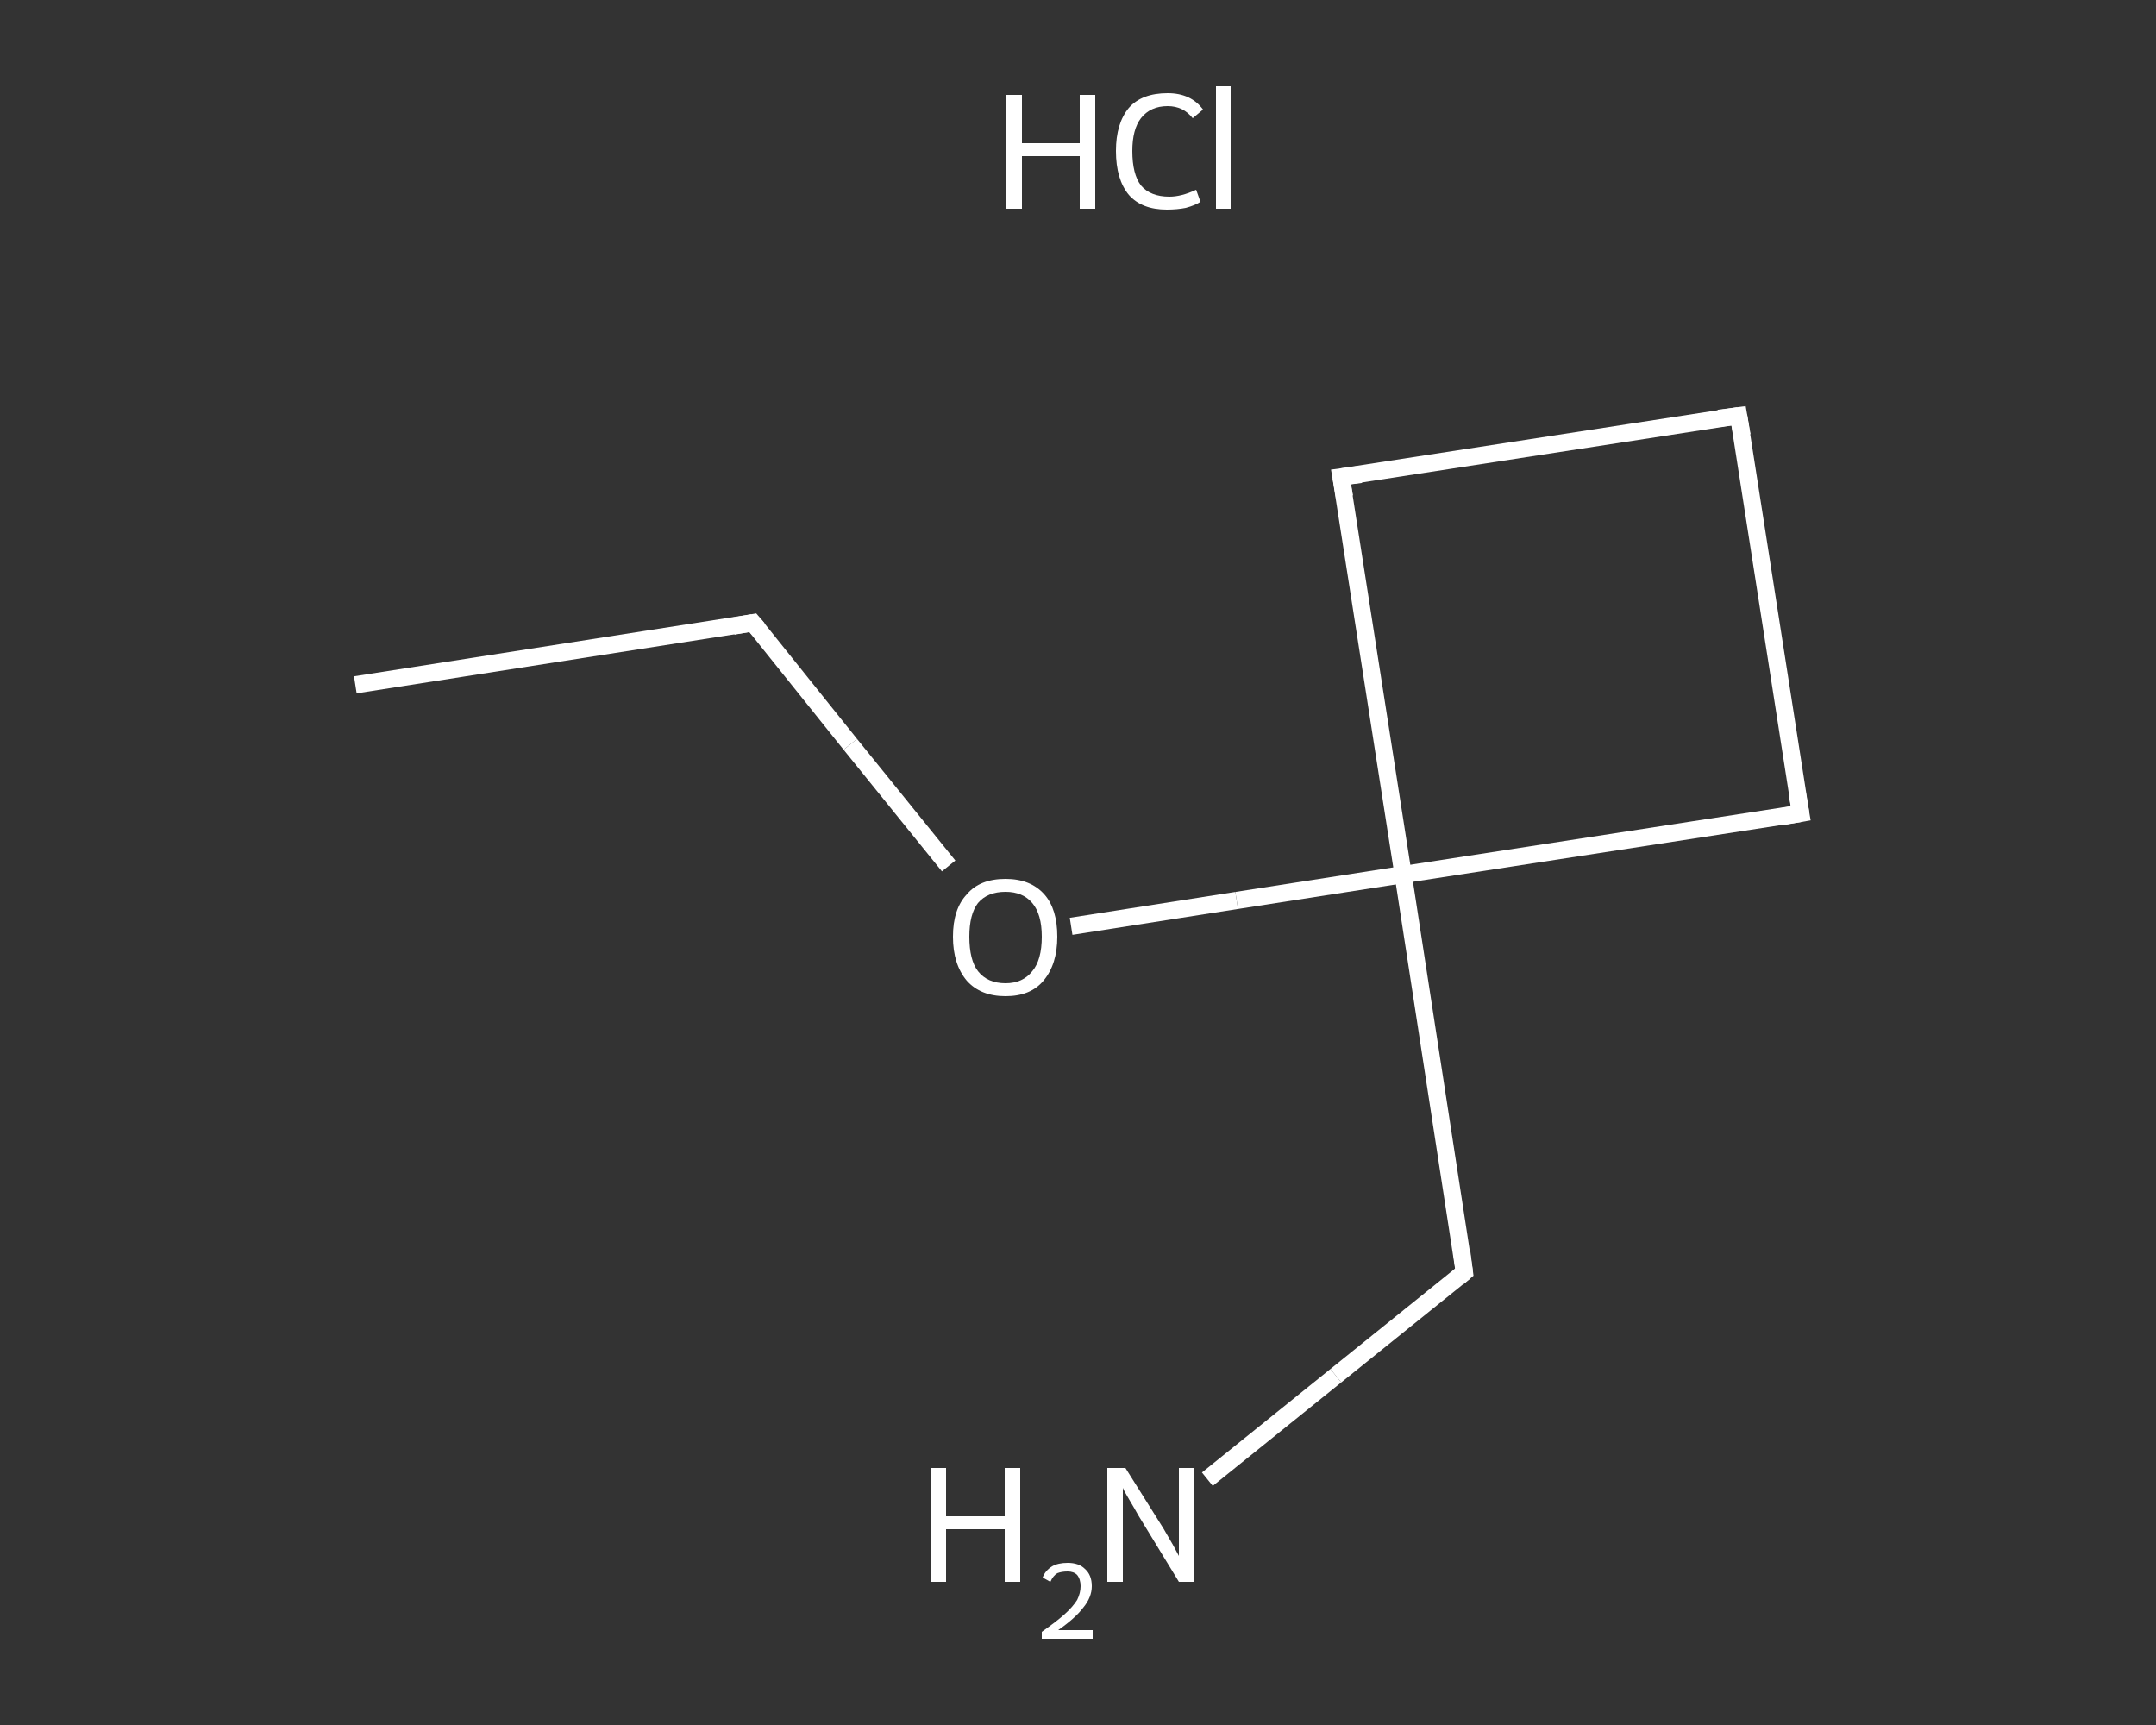 <?xml version='1.0' encoding='iso-8859-1'?>
<svg version='1.1' baseProfile='full'
              xmlns='http://www.w3.org/2000/svg'
                      xmlns:rdkit='http://www.rdkit.org/xml'
                      xmlns:xlink='http://www.w3.org/1999/xlink'
                  xml:space='preserve'
width='250px' height='200px' viewBox='0 0 250 200'>
<rect x="0" y="0" width="250" height="200" fill="#333333" stroke="none"/>
<!-- END OF HEADER -->
<rect style='opacity:1.0;fill:transparent;stroke:none' width='250.0' height='200.0' x='0.0' y='0.0'> </rect>
<path class='bond-0 atom-0 atom-1' d='M 41.2,79.4 L 87.3,72.2' style='fill:none;fill-rule:evenodd;stroke:#FFFFFF;stroke-width:2.0px;stroke-linecap:butt;stroke-linejoin:miter;stroke-opacity:1' />
<path class='bond-1 atom-1 atom-2' d='M 87.3,72.2 L 98.6,86.3' style='fill:none;fill-rule:evenodd;stroke:#FFFFFF;stroke-width:2.0px;stroke-linecap:butt;stroke-linejoin:miter;stroke-opacity:1' />
<path class='bond-1 atom-1 atom-2' d='M 98.6,86.3 L 110.0,100.4' style='fill:none;fill-rule:evenodd;stroke:#FFFFFF;stroke-width:2.0px;stroke-linecap:butt;stroke-linejoin:miter;stroke-opacity:1' />
<path class='bond-2 atom-2 atom-3' d='M 124.2,107.4 L 143.4,104.4' style='fill:none;fill-rule:evenodd;stroke:#FFFFFF;stroke-width:2.0px;stroke-linecap:butt;stroke-linejoin:miter;stroke-opacity:1' />
<path class='bond-2 atom-2 atom-3' d='M 143.4,104.4 L 162.7,101.4' style='fill:none;fill-rule:evenodd;stroke:#FFFFFF;stroke-width:2.0px;stroke-linecap:butt;stroke-linejoin:miter;stroke-opacity:1' />
<path class='bond-3 atom-3 atom-4' d='M 162.7,101.4 L 169.8,147.5' style='fill:none;fill-rule:evenodd;stroke:#FFFFFF;stroke-width:2.0px;stroke-linecap:butt;stroke-linejoin:miter;stroke-opacity:1' />
<path class='bond-4 atom-4 atom-5' d='M 169.8,147.5 L 154.9,159.5' style='fill:none;fill-rule:evenodd;stroke:#FFFFFF;stroke-width:2.0px;stroke-linecap:butt;stroke-linejoin:miter;stroke-opacity:1' />
<path class='bond-4 atom-4 atom-5' d='M 154.9,159.5 L 140.0,171.5' style='fill:none;fill-rule:evenodd;stroke:#FFFFFF;stroke-width:2.0px;stroke-linecap:butt;stroke-linejoin:miter;stroke-opacity:1' />
<path class='bond-5 atom-3 atom-6' d='M 162.7,101.4 L 155.5,55.3' style='fill:none;fill-rule:evenodd;stroke:#FFFFFF;stroke-width:2.0px;stroke-linecap:butt;stroke-linejoin:miter;stroke-opacity:1' />
<path class='bond-6 atom-6 atom-7' d='M 155.5,55.3 L 201.6,48.2' style='fill:none;fill-rule:evenodd;stroke:#FFFFFF;stroke-width:2.0px;stroke-linecap:butt;stroke-linejoin:miter;stroke-opacity:1' />
<path class='bond-7 atom-7 atom-8' d='M 201.6,48.2 L 208.8,94.3' style='fill:none;fill-rule:evenodd;stroke:#FFFFFF;stroke-width:2.0px;stroke-linecap:butt;stroke-linejoin:miter;stroke-opacity:1' />
<path class='bond-8 atom-8 atom-3' d='M 208.8,94.3 L 162.7,101.4' style='fill:none;fill-rule:evenodd;stroke:#FFFFFF;stroke-width:2.0px;stroke-linecap:butt;stroke-linejoin:miter;stroke-opacity:1' />
<path d='M 85.0,72.6 L 87.3,72.2 L 87.9,72.9' style='fill:none;stroke:#FFFFFF;stroke-width:2.0px;stroke-linecap:butt;stroke-linejoin:miter;stroke-opacity:1;' />
<path d='M 169.5,145.2 L 169.8,147.5 L 169.1,148.1' style='fill:none;stroke:#FFFFFF;stroke-width:2.0px;stroke-linecap:butt;stroke-linejoin:miter;stroke-opacity:1;' />
<path d='M 155.9,57.6 L 155.5,55.3 L 157.8,55.0' style='fill:none;stroke:#FFFFFF;stroke-width:2.0px;stroke-linecap:butt;stroke-linejoin:miter;stroke-opacity:1;' />
<path d='M 199.3,48.5 L 201.6,48.2 L 202.0,50.5' style='fill:none;stroke:#FFFFFF;stroke-width:2.0px;stroke-linecap:butt;stroke-linejoin:miter;stroke-opacity:1;' />
<path d='M 208.4,92.0 L 208.8,94.3 L 206.5,94.7' style='fill:none;stroke:#FFFFFF;stroke-width:2.0px;stroke-linecap:butt;stroke-linejoin:miter;stroke-opacity:1;' />
<path class='atom-2' d='M 110.5 108.6
Q 110.5 105.4, 112.1 103.7
Q 113.6 101.9, 116.6 101.9
Q 119.5 101.9, 121.1 103.7
Q 122.6 105.4, 122.6 108.6
Q 122.6 111.8, 121.0 113.7
Q 119.5 115.5, 116.6 115.5
Q 113.7 115.5, 112.1 113.7
Q 110.5 111.8, 110.5 108.6
M 116.6 114.0
Q 118.6 114.0, 119.7 112.6
Q 120.8 111.3, 120.8 108.6
Q 120.8 106.0, 119.7 104.7
Q 118.6 103.4, 116.6 103.4
Q 114.5 103.4, 113.4 104.7
Q 112.4 106.0, 112.4 108.6
Q 112.4 111.3, 113.4 112.6
Q 114.5 114.0, 116.6 114.0
' fill='#FFFFFF'/>
<path class='atom-5' d='M 107.9 170.2
L 109.7 170.2
L 109.7 175.8
L 116.5 175.8
L 116.5 170.2
L 118.3 170.2
L 118.3 183.4
L 116.5 183.4
L 116.5 177.3
L 109.7 177.3
L 109.7 183.4
L 107.9 183.4
L 107.9 170.2
' fill='#FFFFFF'/>
<path class='atom-5' d='M 120.9 182.9
Q 121.2 182.1, 122.0 181.6
Q 122.7 181.2, 123.8 181.2
Q 125.1 181.2, 125.8 181.9
Q 126.6 182.6, 126.6 183.9
Q 126.6 185.2, 125.6 186.4
Q 124.7 187.6, 122.7 189.0
L 126.7 189.0
L 126.7 190.0
L 120.8 190.0
L 120.8 189.2
Q 122.5 188.0, 123.4 187.2
Q 124.4 186.3, 124.9 185.5
Q 125.3 184.7, 125.3 183.9
Q 125.3 183.1, 124.9 182.6
Q 124.5 182.2, 123.8 182.2
Q 123.1 182.2, 122.6 182.4
Q 122.1 182.7, 121.8 183.4
L 120.9 182.9
' fill='#FFFFFF'/>
<path class='atom-5' d='M 130.5 170.2
L 134.9 177.2
Q 135.3 177.9, 136.0 179.1
Q 136.7 180.4, 136.7 180.4
L 136.7 170.2
L 138.5 170.2
L 138.5 183.4
L 136.7 183.4
L 132.0 175.7
Q 131.5 174.8, 130.9 173.8
Q 130.3 172.8, 130.2 172.5
L 130.2 183.4
L 128.4 183.4
L 128.4 170.2
L 130.5 170.2
' fill='#FFFFFF'/>
<path class='atom-9' d='M 116.7 11.0
L 118.5 11.0
L 118.5 16.6
L 125.2 16.6
L 125.2 11.0
L 127.0 11.0
L 127.0 24.2
L 125.2 24.2
L 125.2 18.1
L 118.5 18.1
L 118.5 24.2
L 116.7 24.2
L 116.7 11.0
' fill='#FFFFFF'/>
<path class='atom-9' d='M 129.4 17.5
Q 129.4 14.3, 130.9 12.5
Q 132.4 10.8, 135.4 10.8
Q 138.1 10.8, 139.5 12.7
L 138.3 13.7
Q 137.2 12.3, 135.4 12.3
Q 133.4 12.3, 132.3 13.7
Q 131.3 15.0, 131.3 17.5
Q 131.3 20.2, 132.3 21.5
Q 133.4 22.8, 135.6 22.8
Q 137.0 22.8, 138.7 22.0
L 139.2 23.4
Q 138.6 23.8, 137.5 24.1
Q 136.5 24.3, 135.3 24.3
Q 132.4 24.3, 130.9 22.6
Q 129.4 20.8, 129.4 17.5
' fill='#FFFFFF'/>
<path class='atom-9' d='M 141.0 10.0
L 142.7 10.0
L 142.7 24.2
L 141.0 24.2
L 141.0 10.0
' fill='#FFFFFF'/>
</svg>
